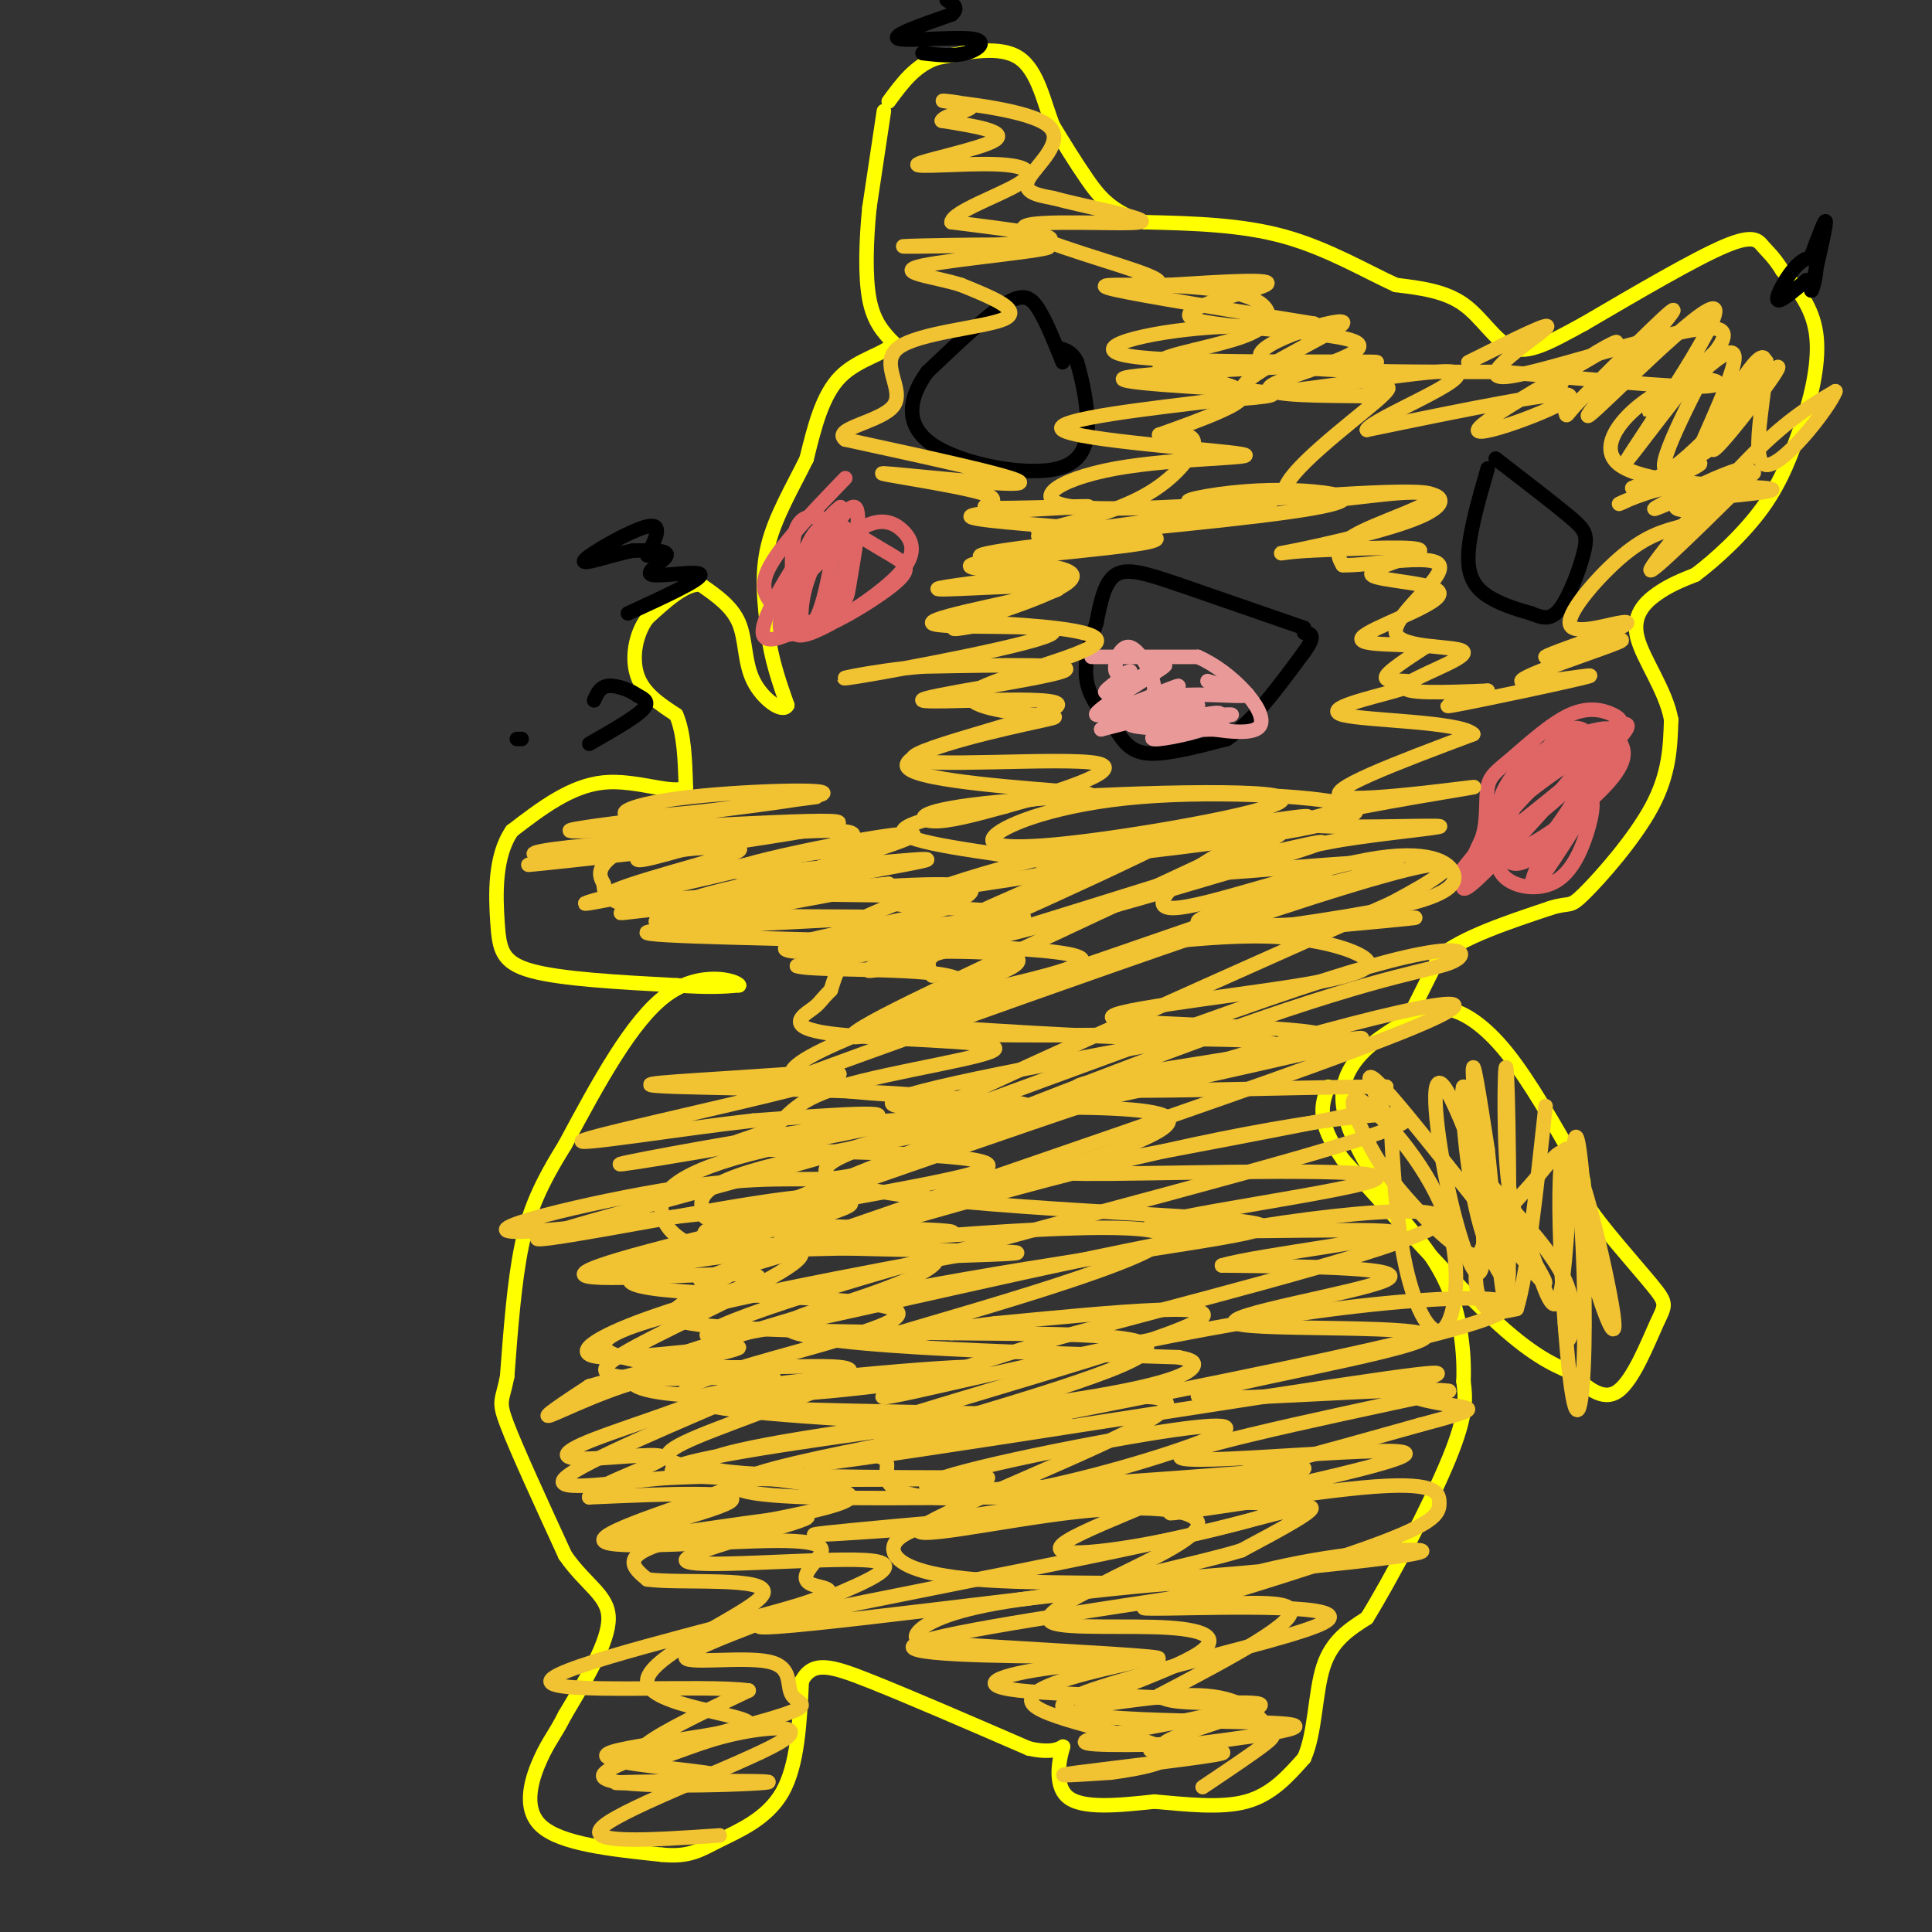 <svg viewBox='0 0 400 400' version='1.1' xmlns='http://www.w3.org/2000/svg' xmlns:xlink='http://www.w3.org/1999/xlink'><rect x="0" y="0" width="400" height="400" fill="#333333" stroke="none"/><g fill='none' stroke='#ffff00' stroke-width='3' stroke-linecap='round' stroke-linejoin='round'><path d='M183,23c0.000,0.000 -3.000,20.000 -3,20'/><path d='M180,43c-0.689,6.933 -0.911,14.267 0,19c0.911,4.733 2.956,6.867 5,9'/><path d='M185,71c-1.356,2.200 -7.244,3.200 -11,7c-3.756,3.800 -5.378,10.400 -7,17'/><path d='M167,95c-2.867,5.844 -6.533,11.956 -8,18c-1.467,6.044 -0.733,12.022 0,18'/><path d='M159,131c0.667,5.500 2.333,10.250 4,15'/><path d='M163,146c-0.881,1.810 -5.083,-1.167 -7,-5c-1.917,-3.833 -1.548,-8.524 -3,-12c-1.452,-3.476 -4.726,-5.738 -8,-8'/><path d='M145,121c-3.167,-0.167 -7.083,3.417 -11,7'/><path d='M134,128c-2.511,3.400 -3.289,8.400 -2,12c1.289,3.600 4.644,5.800 8,8'/><path d='M140,148c1.667,3.833 1.833,9.417 2,15'/><path d='M142,163c-2.622,1.667 -10.178,-1.667 -17,-1c-6.822,0.667 -12.911,5.333 -19,10'/><path d='M106,172c-3.679,5.286 -3.375,13.500 -3,19c0.375,5.500 0.821,8.286 7,10c6.179,1.714 18.089,2.357 30,3'/><path d='M140,204c7.167,0.500 10.083,0.250 13,0'/><path d='M153,204c-0.378,-0.933 -7.822,-3.267 -15,2c-7.178,5.267 -14.089,18.133 -21,31'/><path d='M117,237c-5.133,8.289 -7.467,13.511 -9,21c-1.533,7.489 -2.267,17.244 -3,27'/><path d='M105,285c-1.000,5.222 -2.000,4.778 0,10c2.000,5.222 7.000,16.111 12,27'/><path d='M117,322c4.267,6.200 8.933,8.200 9,13c0.067,4.800 -4.467,12.400 -9,20'/><path d='M117,355c-2.226,4.369 -3.292,5.292 -5,9c-1.708,3.708 -4.060,10.202 0,14c4.060,3.798 14.530,4.899 25,6'/><path d='M137,384c5.857,0.571 8.000,-1.000 12,-3c4.000,-2.000 9.857,-4.429 13,-10c3.143,-5.571 3.571,-14.286 4,-23'/><path d='M166,348c2.267,-4.200 5.933,-3.200 14,0c8.067,3.200 20.533,8.600 33,14'/><path d='M213,362c6.845,1.583 7.458,-1.458 7,0c-0.458,1.458 -1.988,7.417 1,10c2.988,2.583 10.494,1.792 18,1'/><path d='M239,373c6.489,0.556 13.711,1.444 19,0c5.289,-1.444 8.644,-5.222 12,-9'/><path d='M270,364c2.356,-5.178 2.244,-13.622 4,-19c1.756,-5.378 5.378,-7.689 9,-10'/><path d='M283,335c5.044,-8.178 13.156,-23.622 17,-33c3.844,-9.378 3.422,-12.689 3,-16'/><path d='M303,286c0.244,-6.044 -0.644,-13.156 -3,-19c-2.356,-5.844 -6.178,-10.422 -10,-15'/><path d='M290,252c-4.726,-6.952 -11.542,-16.833 -12,-24c-0.458,-7.167 5.440,-11.619 9,-14c3.560,-2.381 4.780,-2.690 6,-3'/><path d='M293,211c1.976,-1.167 3.917,-2.583 7,-2c3.083,0.583 7.310,3.167 12,9c4.690,5.833 9.845,14.917 15,24'/><path d='M327,242c2.026,4.621 -0.407,4.172 2,8c2.407,3.828 9.656,11.933 13,16c3.344,4.067 2.785,4.095 1,8c-1.785,3.905 -4.796,11.687 -8,14c-3.204,2.313 -6.602,-0.844 -10,-4'/><path d='M325,284c-3.733,-1.600 -8.067,-3.600 -16,-11c-7.933,-7.400 -19.467,-20.200 -31,-33'/><path d='M278,240c-5.667,-8.000 -4.333,-11.500 -3,-15'/><path d='M291,212c0.000,0.000 7.000,-14.000 7,-14'/><path d='M298,198c5.000,-4.000 14.000,-7.000 23,-10'/><path d='M321,188c4.357,-1.369 3.750,0.208 7,-3c3.250,-3.208 10.357,-11.202 14,-18c3.643,-6.798 3.821,-12.399 4,-18'/><path d='M346,149c-1.107,-6.143 -5.875,-12.500 -7,-17c-1.125,-4.500 1.393,-7.143 4,-9c2.607,-1.857 5.304,-2.929 8,-4'/><path d='M351,119c4.000,-2.978 10.000,-8.422 14,-14c4.000,-5.578 6.000,-11.289 8,-17'/><path d='M373,88c2.222,-6.289 3.778,-13.511 3,-19c-0.778,-5.489 -3.889,-9.244 -7,-13'/><path d='M369,56c-1.857,-2.952 -3.000,-3.833 -4,-5c-1.000,-1.167 -1.857,-2.619 -8,0c-6.143,2.619 -17.571,9.310 -29,16'/><path d='M328,67c-7.452,4.095 -11.583,6.333 -15,5c-3.417,-1.333 -6.119,-6.238 -10,-9c-3.881,-2.762 -8.940,-3.381 -14,-4'/><path d='M289,59c-6.000,-2.711 -14.000,-7.489 -23,-10c-9.000,-2.511 -19.000,-2.756 -29,-3'/><path d='M237,46c-6.867,-1.978 -9.533,-5.422 -12,-9c-2.467,-3.578 -4.733,-7.289 -7,-11'/><path d='M218,26c-1.889,-4.822 -3.111,-11.378 -7,-14c-3.889,-2.622 -10.444,-1.311 -17,0'/><path d='M194,12c-4.500,1.500 -7.250,5.250 -10,9'/></g>
<g fill='none' stroke='#000000' stroke-width='3' stroke-linecap='round' stroke-linejoin='round'><path d='M130,127c7.601,-3.494 15.202,-6.988 15,-8c-0.202,-1.012 -8.208,0.458 -10,0c-1.792,-0.458 2.631,-2.845 3,-4c0.369,-1.155 -3.315,-1.077 -7,-1'/><path d='M131,114c-4.119,0.786 -10.917,3.250 -10,2c0.917,-1.250 9.548,-6.214 13,-7c3.452,-0.786 1.726,2.607 0,6'/><path d='M122,154c4.667,-2.667 9.333,-5.333 11,-7c1.667,-1.667 0.333,-2.333 -1,-3'/><path d='M132,144c-1.356,-1.044 -4.244,-2.156 -6,-2c-1.756,0.156 -2.378,1.578 -3,3'/><path d='M108,153c0.000,0.000 -1.000,0.000 -1,0'/><path d='M191,11c3.179,0.369 6.357,0.738 9,0c2.643,-0.738 4.750,-2.583 1,-3c-3.750,-0.417 -13.357,0.595 -15,0c-1.643,-0.595 4.679,-2.798 11,-5'/><path d='M197,3c1.667,-1.333 0.333,-2.167 -1,-3'/><path d='M375,53c1.500,-4.083 3.000,-8.167 3,-7c0.000,1.167 -1.500,7.583 -3,14'/><path d='M375,60c-0.078,1.158 1.226,-2.947 1,-5c-0.226,-2.053 -1.984,-2.053 -4,0c-2.016,2.053 -4.290,6.158 -4,7c0.290,0.842 3.145,-1.579 6,-4'/></g>
<g fill='none' stroke='#e06666' stroke-width='3' stroke-linecap='round' stroke-linejoin='round'><path d='M175,99c-6.923,7.179 -13.845,14.357 -16,19c-2.155,4.643 0.458,6.750 3,9c2.542,2.250 5.012,4.643 7,1c1.988,-3.643 3.494,-13.321 5,-23'/><path d='M174,105c-3.572,2.250 -15.003,19.374 -16,25c-0.997,5.626 8.440,-0.247 13,-3c4.560,-2.753 4.243,-2.387 5,-7c0.757,-4.613 2.588,-14.203 1,-15c-1.588,-0.797 -6.597,7.201 -9,13c-2.403,5.799 -2.202,9.400 -2,13'/><path d='M166,131c3.889,0.029 14.612,-6.400 19,-10c4.388,-3.600 2.441,-4.373 -2,-7c-4.441,-2.627 -11.377,-7.109 -15,-7c-3.623,0.109 -3.933,4.808 -4,9c-0.067,4.192 0.109,7.875 0,11c-0.109,3.125 -0.504,5.691 4,4c4.504,-1.691 13.908,-7.639 18,-12c4.092,-4.361 2.871,-7.136 1,-9c-1.871,-1.864 -4.392,-2.818 -8,-1c-3.608,1.818 -8.304,6.409 -13,11'/><path d='M166,120c-3.453,4.322 -5.585,9.628 -4,11c1.585,1.372 6.889,-1.189 10,-6c3.111,-4.811 4.030,-11.872 3,-15c-1.030,-3.128 -4.009,-2.322 -6,0c-1.991,2.322 -2.996,6.161 -4,10'/><path d='M329,152c-1.064,-0.860 -2.128,-1.721 -4,-1c-1.872,0.721 -4.553,3.023 -8,9c-3.447,5.977 -7.659,15.629 -4,16c3.659,0.371 15.188,-8.540 20,-14c4.812,-5.460 2.905,-7.469 2,-9c-0.905,-1.531 -0.810,-2.586 -4,-2c-3.190,0.586 -9.667,2.812 -14,6c-4.333,3.188 -6.524,7.340 -7,11c-0.476,3.660 0.762,6.830 2,10'/><path d='M312,178c1.586,1.690 4.550,0.914 9,-4c4.450,-4.914 10.386,-13.965 13,-19c2.614,-5.035 1.906,-6.054 0,-7c-1.906,-0.946 -5.011,-1.818 -9,0c-3.989,1.818 -8.862,6.327 -12,9c-3.138,2.673 -4.541,3.510 -5,6c-0.459,2.490 0.026,6.634 -1,10c-1.026,3.366 -3.564,5.954 3,1c6.564,-4.954 22.229,-17.449 26,-22c3.771,-4.551 -4.351,-1.157 -12,5c-7.649,6.157 -14.824,15.079 -22,24'/><path d='M302,181c4.099,-1.972 25.348,-18.902 30,-25c4.652,-6.098 -7.292,-1.364 -15,5c-7.708,6.364 -11.180,14.356 -13,19c-1.820,4.644 -1.987,5.939 4,0c5.987,-5.939 18.129,-19.111 21,-24c2.871,-4.889 -3.529,-1.496 -8,2c-4.471,3.496 -7.011,7.095 -9,11c-1.989,3.905 -3.425,8.116 -2,9c1.425,0.884 5.713,-1.558 10,-4'/><path d='M320,174c4.436,-4.953 10.526,-15.335 9,-17c-1.526,-1.665 -10.670,5.387 -15,9c-4.330,3.613 -3.847,3.788 -4,6c-0.153,2.212 -0.941,6.463 1,9c1.941,2.537 6.610,3.360 10,2c3.390,-1.360 5.499,-4.903 7,-9c1.501,-4.097 2.392,-8.748 1,-9c-1.392,-0.252 -5.067,3.894 -8,9c-2.933,5.106 -5.124,11.173 -3,9c2.124,-2.173 8.562,-12.587 15,-23'/><path d='M333,160c1.667,-3.167 -1.667,0.417 -5,4'/></g>
<g fill='none' stroke='#000000' stroke-width='3' stroke-linecap='round' stroke-linejoin='round'><path d='M220,75c-1.689,-4.222 -3.378,-8.444 -5,-11c-1.622,-2.556 -3.178,-3.444 -7,-1c-3.822,2.444 -9.911,8.222 -16,14'/><path d='M192,77c-3.722,5.100 -5.029,10.852 1,15c6.029,4.148 19.392,6.694 26,5c6.608,-1.694 6.459,-7.627 6,-12c-0.459,-4.373 -1.230,-7.187 -2,-10'/><path d='M223,75c-1.000,-2.167 -2.500,-2.583 -4,-3'/><path d='M308,97c-2.067,7.200 -4.133,14.400 -4,19c0.133,4.600 2.467,6.600 5,8c2.533,1.400 5.267,2.200 8,3'/><path d='M317,127c2.290,0.888 4.016,1.609 6,-1c1.984,-2.609 4.226,-8.549 5,-12c0.774,-3.451 0.078,-4.415 -3,-7c-3.078,-2.585 -8.539,-6.793 -14,-11'/><path d='M311,96c-2.333,-1.833 -1.167,-0.917 0,0'/><path d='M270,130c0.000,0.000 -26.000,-9.000 -26,-9'/><path d='M244,121c-6.756,-2.289 -10.644,-3.511 -13,-2c-2.356,1.511 -3.178,5.756 -4,10'/><path d='M227,129c-1.333,3.778 -2.667,8.222 -2,12c0.667,3.778 3.333,6.889 6,10'/><path d='M231,151c1.778,2.800 3.222,4.800 7,5c3.778,0.200 9.889,-1.400 16,-3'/><path d='M254,153c5.333,-3.500 10.667,-10.750 16,-18'/><path d='M270,135c2.667,-3.667 1.333,-3.833 0,-4'/><path d='M257,102c0.000,0.000 -2.000,4.000 -2,4'/><path d='M255,106c0.489,0.756 2.711,0.644 3,0c0.289,-0.644 -1.356,-1.822 -3,-3'/></g>
<g fill='none' stroke='#ea9999' stroke-width='3' stroke-linecap='round' stroke-linejoin='round'><path d='M226,136c0.000,0.000 22.000,0.000 22,0'/><path d='M248,136c7.200,3.156 14.200,11.044 13,14c-1.200,2.956 -10.600,0.978 -20,-1'/><path d='M241,149c1.311,-0.506 14.589,-1.270 14,-1c-0.589,0.270 -15.043,1.573 -17,1c-1.957,-0.573 8.584,-3.021 9,-3c0.416,0.021 -9.292,2.510 -19,5'/><path d='M228,151c1.994,-1.816 16.479,-8.857 16,-9c-0.479,-0.143 -15.922,6.611 -17,6c-1.078,-0.611 12.210,-8.588 14,-10c1.790,-1.412 -7.917,3.739 -11,5c-3.083,1.261 0.459,-1.370 4,-4'/><path d='M234,139c-0.144,-0.182 -2.503,1.363 -3,0c-0.497,-1.363 0.867,-5.633 3,-5c2.133,0.633 5.036,6.171 5,9c-0.036,2.829 -3.010,2.951 -2,3c1.010,0.049 6.005,0.024 11,0'/><path d='M248,146c-2.764,0.837 -15.174,2.930 -14,4c1.174,1.070 15.933,1.118 19,1c3.067,-0.118 -5.559,-0.403 -8,-1c-2.441,-0.597 1.304,-1.507 4,-2c2.696,-0.493 4.342,-0.569 3,0c-1.342,0.569 -5.671,1.785 -10,3'/><path d='M242,151c-2.836,1.080 -4.925,2.279 -2,2c2.925,-0.279 10.864,-2.037 10,-3c-0.864,-0.963 -10.533,-1.132 -13,-2c-2.467,-0.868 2.266,-2.434 7,-4'/><path d='M244,144c4.556,-0.489 12.444,0.289 14,0c1.556,-0.289 -3.222,-1.644 -8,-3'/></g>
<g fill='none' stroke='#f1c232' stroke-width='3' stroke-linecap='round' stroke-linejoin='round'><path d='M249,370c5.314,-3.567 10.628,-7.135 13,-9c2.372,-1.865 1.803,-2.028 0,-4c-1.803,-1.972 -4.841,-5.752 -14,-6c-9.159,-0.248 -24.437,3.036 -24,2c0.437,-1.036 16.591,-6.391 23,-10c6.409,-3.609 3.072,-5.472 -5,-6c-8.072,-0.528 -20.878,0.278 -24,-1c-3.122,-1.278 3.439,-4.639 10,-8'/><path d='M228,328c6.861,-3.635 19.015,-8.724 20,-12c0.985,-3.276 -9.199,-4.741 -25,-3c-15.801,1.741 -37.219,6.686 -32,3c5.219,-3.686 37.075,-16.004 47,-22c9.925,-5.996 -2.082,-5.669 -21,-3c-18.918,2.669 -44.747,7.680 -35,4c9.747,-3.680 55.071,-16.051 65,-21c9.929,-4.949 -15.535,-2.474 -41,0'/><path d='M206,274c-15.251,1.686 -32.879,5.900 -20,2c12.879,-3.900 56.265,-15.914 55,-20c-1.265,-4.086 -47.182,-0.244 -70,2c-22.818,2.244 -22.539,2.890 1,-3c23.539,-5.890 70.337,-18.317 70,-23c-0.337,-4.683 -47.811,-1.624 -56,-3c-8.189,-1.376 22.905,-7.188 54,-13'/><path d='M240,216c14.009,-2.541 22.032,-2.394 4,-2c-18.032,0.394 -62.118,1.036 -63,-2c-0.882,-3.036 41.440,-9.750 43,-13c1.560,-3.250 -37.644,-3.036 -43,-4c-5.356,-0.964 23.135,-3.106 28,-4c4.865,-0.894 -13.896,-0.541 -24,2c-10.104,2.541 -11.552,7.271 -13,12'/><path d='M172,205c-2.480,2.482 -2.179,2.688 -4,4c-1.821,1.312 -5.765,3.731 4,5c9.765,1.269 33.238,1.387 34,3c0.762,1.613 -21.188,4.722 -32,8c-10.812,3.278 -10.487,6.724 -15,9c-4.513,2.276 -13.864,3.383 0,4c13.864,0.617 50.943,0.743 45,4c-5.943,3.257 -54.908,9.646 -58,13c-3.092,3.354 39.688,3.673 56,4c16.312,0.327 6.156,0.664 -4,1'/><path d='M198,260c-16.399,3.039 -55.398,10.135 -68,15c-12.602,4.865 1.193,7.497 16,8c14.807,0.503 30.628,-1.124 30,1c-0.628,2.124 -17.704,7.997 -28,12c-10.296,4.003 -13.811,6.135 -4,8c9.811,1.865 32.949,3.464 32,6c-0.949,2.536 -25.985,6.010 -37,9c-11.015,2.990 -8.007,5.495 -5,8'/><path d='M134,327c6.610,0.949 25.637,-0.678 24,3c-1.637,3.678 -23.936,12.662 -24,18c-0.064,5.338 22.106,7.029 21,9c-1.106,1.971 -25.490,4.223 -29,6c-3.510,1.777 13.854,3.079 20,4c6.146,0.921 1.073,1.460 -4,2'/><path d='M142,369c-6.079,0.342 -19.278,0.197 -13,0c6.278,-0.197 32.033,-0.445 30,0c-2.033,0.445 -31.855,1.582 -34,-1c-2.145,-2.582 23.387,-8.882 34,-12c10.613,-3.118 6.309,-3.052 5,-5c-1.309,-1.948 0.378,-5.909 -5,-7c-5.378,-1.091 -17.822,0.688 -17,-1c0.822,-1.688 14.911,-6.844 29,-12'/><path d='M171,331c9.158,-3.845 17.555,-7.459 8,-8c-9.555,-0.541 -37.060,1.990 -37,0c0.060,-1.990 27.686,-8.503 25,-9c-2.686,-0.497 -35.685,5.020 -40,5c-4.315,-0.020 20.053,-5.577 24,-8c3.947,-2.423 -12.526,-1.711 -29,-1'/><path d='M122,310c-0.294,-1.989 13.469,-6.461 15,-8c1.531,-1.539 -9.172,-0.144 -15,0c-5.828,0.144 -6.783,-0.964 1,-4c7.783,-3.036 24.303,-7.999 28,-11c3.697,-3.001 -5.428,-4.039 -15,-2c-9.572,2.039 -19.592,7.154 -22,8c-2.408,0.846 2.796,-2.577 8,-6'/><path d='M122,287c9.958,-2.950 30.854,-7.323 31,-8c0.146,-0.677 -20.458,2.344 -28,2c-7.542,-0.344 -2.022,-4.051 9,-8c11.022,-3.949 27.544,-8.140 22,-9c-5.544,-0.860 -33.156,1.611 -35,0c-1.844,-1.611 22.078,-7.306 46,-13'/><path d='M167,251c8.719,-3.195 7.518,-4.681 -10,-2c-17.518,2.681 -51.352,9.529 -45,7c6.352,-2.529 52.890,-14.435 70,-20c17.110,-5.565 4.792,-4.791 -14,-2c-18.792,2.791 -44.059,7.598 -39,7c5.059,-0.598 40.446,-6.599 50,-9c9.554,-2.401 -6.723,-1.200 -23,0'/><path d='M156,232c-14.579,1.610 -39.526,5.636 -35,4c4.526,-1.636 38.526,-8.933 49,-12c10.474,-3.067 -2.579,-1.905 -16,-1c-13.421,0.905 -27.211,1.553 -14,2c13.211,0.447 53.421,0.694 58,3c4.579,2.306 -26.474,6.670 -43,11c-16.526,4.330 -18.526,8.627 -18,12c0.526,3.373 3.579,5.821 7,7c3.421,1.179 7.211,1.090 11,1'/><path d='M155,259c9.902,-0.209 29.157,-1.230 36,0c6.843,1.230 1.274,4.711 -11,9c-12.274,4.289 -31.252,9.388 -41,13c-9.748,3.612 -10.265,5.739 -4,7c6.265,1.261 19.311,1.656 37,0c17.689,-1.656 40.020,-5.361 28,-5c-12.020,0.361 -58.390,4.790 -56,7c2.390,2.210 53.540,2.203 70,3c16.460,0.797 -1.770,2.399 -20,4'/><path d='M194,297c-11.126,2.116 -28.940,5.407 -37,8c-8.060,2.593 -6.366,4.489 11,5c17.366,0.511 50.406,-0.363 57,0c6.594,0.363 -13.256,1.963 -25,4c-11.744,2.037 -15.381,4.510 -15,7c0.381,2.490 4.779,4.996 17,6c12.221,1.004 32.265,0.506 33,1c0.735,0.494 -17.841,1.979 -29,4c-11.159,2.021 -14.903,4.577 -16,6c-1.097,1.423 0.451,1.711 2,2'/><path d='M192,340c11.445,0.944 39.056,2.302 46,3c6.944,0.698 -6.780,0.734 -18,2c-11.220,1.266 -19.935,3.762 -9,5c10.935,1.238 41.521,1.218 44,3c2.479,1.782 -23.149,5.366 -29,7c-5.851,1.634 8.074,1.317 22,1'/><path d='M248,361c-1.084,0.690 -14.795,1.916 -8,1c6.795,-0.916 34.094,-3.975 27,-5c-7.094,-1.025 -48.582,-0.017 -47,-4c1.582,-3.983 46.234,-12.957 54,-17c7.766,-4.043 -21.352,-3.155 -32,-3c-10.648,0.155 -2.824,-0.422 5,-1'/><path d='M247,332c9.149,-2.699 29.521,-8.948 40,-13c10.479,-4.052 11.063,-5.908 11,-8c-0.063,-2.092 -0.774,-4.420 -16,-3c-15.226,1.420 -44.968,6.587 -39,5c5.968,-1.587 47.645,-9.927 48,-12c0.355,-2.073 -40.613,2.122 -46,1c-5.387,-1.122 24.806,-7.561 55,-14'/><path d='M300,288c-6.916,-1.224 -51.707,2.716 -52,1c-0.293,-1.716 43.911,-9.089 47,-12c3.089,-2.911 -34.938,-1.361 -39,-3c-4.062,-1.639 25.839,-6.468 31,-9c5.161,-2.532 -14.420,-2.766 -34,-3'/><path d='M253,262c6.696,-2.148 40.436,-6.019 35,-7c-5.436,-0.981 -50.050,0.928 -50,-1c0.050,-1.928 44.762,-7.694 47,-10c2.238,-2.306 -37.997,-1.151 -55,-1c-17.003,0.151 -10.774,-0.702 2,-3c12.774,-2.298 32.093,-6.042 42,-8c9.907,-1.958 10.402,-2.131 11,-3c0.598,-0.869 1.299,-2.435 2,-4'/><path d='M287,225c-18.128,-0.052 -64.446,1.817 -64,0c0.446,-1.817 47.658,-7.322 51,-10c3.342,-2.678 -37.185,-2.530 -43,-4c-5.815,-1.470 23.080,-4.559 38,-7c14.920,-2.441 15.863,-4.234 13,-6c-2.863,-1.766 -9.532,-3.505 -17,-4c-7.468,-0.495 -15.734,0.252 -24,1'/><path d='M241,195c11.662,-1.248 52.815,-4.868 52,-5c-0.815,-0.132 -43.600,3.222 -45,1c-1.400,-2.222 38.585,-10.021 41,-12c2.415,-1.979 -32.738,1.863 -41,2c-8.262,0.137 10.369,-3.432 29,-7'/><path d='M277,174c11.362,-1.835 25.265,-2.923 20,-3c-5.265,-0.077 -29.700,0.856 -27,-1c2.700,-1.856 32.535,-6.500 35,-7c2.465,-0.500 -22.438,3.143 -27,2c-4.562,-1.143 11.219,-7.071 27,-13'/><path d='M305,152c-2.550,-2.647 -22.424,-2.765 -27,-4c-4.576,-1.235 6.144,-3.589 11,-5c4.856,-1.411 3.846,-1.880 2,-2c-1.846,-0.120 -4.527,0.109 -4,-1c0.527,-1.109 4.264,-3.554 8,-6'/><path d='M295,134c-2.968,-0.879 -14.386,-0.075 -13,-2c1.386,-1.925 15.578,-6.578 16,-9c0.422,-2.422 -12.925,-2.614 -14,-4c-1.075,-1.386 10.121,-3.968 10,-5c-0.121,-1.032 -11.561,-0.516 -23,0'/><path d='M271,114c-5.733,0.322 -8.566,1.127 -3,0c5.566,-1.127 19.530,-4.186 26,-7c6.470,-2.814 5.446,-5.383 -3,-5c-8.446,0.383 -24.312,3.719 -25,0c-0.688,-3.719 13.804,-14.491 19,-19c5.196,-4.509 1.098,-2.754 -3,-1'/><path d='M282,82c-6.493,-0.113 -21.226,0.105 -19,-2c2.226,-2.105 21.411,-6.533 18,-9c-3.411,-2.467 -29.418,-2.972 -34,-5c-4.582,-2.028 12.262,-5.579 15,-7c2.738,-1.421 -8.631,-0.710 -20,0'/><path d='M242,59c-5.595,-0.013 -9.582,-0.045 -6,0c3.582,0.045 14.733,0.167 21,2c6.267,1.833 7.649,5.378 2,8c-5.649,2.622 -18.329,4.321 -19,6c-0.671,1.679 10.665,3.337 15,5c4.335,1.663 1.667,3.332 -2,5c-3.667,1.668 -8.334,3.334 -13,5'/><path d='M240,90c-0.167,0.440 5.917,-0.958 7,1c1.083,1.958 -2.833,7.274 -9,11c-6.167,3.726 -14.583,5.863 -23,8'/><path d='M215,110c2.172,1.244 19.101,0.353 16,1c-3.101,0.647 -26.233,2.833 -28,4c-1.767,1.167 17.832,1.314 19,4c1.168,2.686 -16.095,7.910 -22,10c-5.905,2.090 -0.453,1.045 5,0'/><path d='M205,129c7.439,0.381 23.536,1.332 22,4c-1.536,2.668 -20.705,7.051 -25,10c-4.295,2.949 6.283,4.464 12,5c5.717,0.536 6.574,0.092 -2,2c-8.574,1.908 -26.578,6.168 -24,9c2.578,2.832 25.736,4.238 34,5c8.264,0.762 1.632,0.881 -5,1'/><path d='M217,165c-9.122,1.420 -29.426,4.472 -30,7c-0.574,2.528 18.581,4.534 27,6c8.419,1.466 6.102,2.393 -4,4c-10.102,1.607 -27.989,3.894 -25,5c2.989,1.106 26.854,1.030 27,3c0.146,1.970 -23.427,5.985 -47,10'/><path d='M165,200c3.559,1.356 35.956,-0.256 34,4c-1.956,4.256 -38.267,14.378 -35,19c3.267,4.622 46.110,3.744 49,6c2.890,2.256 -34.174,7.644 -52,12c-17.826,4.356 -16.413,7.678 -15,11'/><path d='M146,252c11.524,2.185 47.836,2.149 51,3c3.164,0.851 -26.818,2.590 -46,5c-19.182,2.410 -27.564,5.491 -14,7c13.564,1.509 49.075,1.445 49,5c-0.075,3.555 -35.736,10.730 -43,15c-7.264,4.270 13.868,5.635 35,7'/><path d='M178,294c10.698,1.004 19.942,0.016 6,2c-13.942,1.984 -51.069,6.942 -44,9c7.069,2.058 58.335,1.218 64,1c5.665,-0.218 -34.272,0.188 -50,-1c-15.728,-1.188 -7.247,-3.968 11,-7c18.247,-3.032 46.259,-6.316 62,-9c15.741,-2.684 19.212,-4.767 20,-6c0.788,-1.233 -1.106,-1.617 -3,-2'/><path d='M244,281c-22.633,-0.792 -77.717,-1.772 -81,-6c-3.283,-4.228 45.234,-11.705 73,-16c27.766,-4.295 34.780,-5.408 11,-7c-23.780,-1.592 -78.353,-3.664 -76,-10c2.353,-6.336 61.634,-16.937 83,-22c21.366,-5.063 4.819,-4.590 -13,-5c-17.819,-0.410 -36.909,-1.705 -56,-3'/><path d='M185,212c-3.378,-2.691 16.177,-7.920 23,-11c6.823,-3.080 0.914,-4.013 -13,-4c-13.914,0.013 -35.833,0.973 -32,-1c3.833,-1.973 33.416,-6.877 35,-9c1.584,-2.123 -24.833,-1.464 -33,-2c-8.167,-0.536 1.917,-2.268 12,-4'/><path d='M177,181c7.683,-1.612 20.890,-3.642 12,-3c-8.890,0.642 -39.878,3.956 -37,2c2.878,-1.956 39.621,-9.180 37,-7c-2.621,2.180 -44.606,13.766 -52,17c-7.394,3.234 19.803,-1.883 47,-7'/><path d='M184,183c-7.660,0.573 -50.309,5.504 -55,6c-4.691,0.496 28.578,-3.444 30,-4c1.422,-0.556 -29.002,2.274 -33,1c-3.998,-1.274 18.429,-6.650 25,-9c6.571,-2.350 -2.715,-1.675 -12,-1'/><path d='M139,176c-11.313,0.833 -33.595,3.414 -29,3c4.595,-0.414 36.067,-3.824 41,-5c4.933,-1.176 -16.672,-0.117 -29,1c-12.328,1.117 -15.378,2.294 -6,2c9.378,-0.294 31.184,-2.058 36,-3c4.816,-0.942 -7.357,-1.061 -15,0c-7.643,1.061 -10.755,3.303 -12,5c-1.245,1.697 -0.622,2.848 0,4'/><path d='M125,183c0.026,1.960 0.090,4.859 15,6c14.910,1.141 44.667,0.524 40,1c-4.667,0.476 -43.756,2.045 -46,3c-2.244,0.955 32.357,1.296 48,2c15.643,0.704 12.326,1.773 11,3c-1.326,1.227 -0.663,2.614 0,4'/><path d='M324,274c0.207,2.191 0.415,4.382 1,3c0.585,-1.382 1.548,-6.338 -1,-12c-2.548,-5.662 -8.605,-12.031 -13,-17c-4.395,-4.969 -7.126,-8.538 -3,-2c4.126,6.538 15.111,23.183 11,19c-4.111,-4.183 -23.317,-29.195 -31,-38c-7.683,-8.805 -3.841,-1.402 0,6'/><path d='M288,233c0.267,6.424 0.936,19.484 3,29c2.064,9.516 5.524,15.490 8,13c2.476,-2.490 3.969,-13.443 0,-24c-3.969,-10.557 -13.401,-20.718 -17,-23c-3.599,-2.282 -1.367,3.316 1,8c2.367,4.684 4.868,8.453 10,14c5.132,5.547 12.895,12.870 15,9c2.105,-3.870 -1.447,-18.935 -5,-34'/><path d='M303,225c-0.665,-0.343 0.173,15.800 3,27c2.827,11.200 7.644,17.459 6,9c-1.644,-8.459 -9.750,-31.634 -13,-36c-3.250,-4.366 -1.644,10.077 1,22c2.644,11.923 6.327,21.325 7,14c0.673,-7.325 -1.665,-31.379 -2,-38c-0.335,-6.621 1.332,4.189 3,15'/><path d='M308,238c1.355,12.390 3.241,35.866 4,31c0.759,-4.866 0.391,-38.075 0,-46c-0.391,-7.925 -0.804,9.435 0,19c0.804,9.565 2.824,11.337 5,17c2.176,5.663 4.509,15.217 6,9c1.491,-6.217 2.140,-28.205 3,-32c0.860,-3.795 1.930,10.602 3,25'/><path d='M329,261c2.206,9.170 6.221,19.595 5,11c-1.221,-8.595 -7.677,-36.210 -10,-34c-2.323,2.210 -0.511,34.244 1,47c1.511,12.756 2.722,6.235 3,-6c0.278,-12.235 -0.379,-30.185 -2,-37c-1.621,-6.815 -4.208,-2.497 -8,2c-3.792,4.497 -8.790,9.172 -11,14c-2.210,4.828 -1.631,9.808 0,12c1.631,2.192 4.316,1.596 7,1'/><path d='M314,271c2.167,-6.833 4.083,-24.417 6,-42'/><path d='M241,195c18.182,-2.360 36.363,-4.719 47,-7c10.637,-2.281 13.729,-4.483 13,-7c-0.729,-2.517 -5.278,-5.348 -18,-3c-12.722,2.348 -33.616,9.877 -40,10c-6.384,0.123 1.743,-7.159 11,-12c9.257,-4.841 19.645,-7.240 16,-7c-3.645,0.240 -21.322,3.120 -39,6'/><path d='M231,175c-10.662,1.754 -17.816,3.138 -13,3c4.816,-0.138 21.604,-1.797 37,-4c15.396,-2.203 29.400,-4.950 25,-7c-4.400,-2.050 -27.204,-3.404 -44,-2c-16.796,1.404 -27.583,5.566 -30,8c-2.417,2.434 3.535,3.138 20,1c16.465,-2.138 43.444,-7.120 39,-9c-4.444,-1.880 -40.312,-0.660 -58,1c-17.688,1.660 -17.197,3.760 -14,4c3.197,0.240 9.098,-1.380 15,-3'/><path d='M208,167c9.580,-2.623 26.029,-7.681 19,-9c-7.029,-1.319 -37.535,1.100 -38,-1c-0.465,-2.100 29.113,-8.717 30,-11c0.887,-2.283 -26.915,-0.230 -28,-1c-1.085,-0.770 24.547,-4.363 29,-6c4.453,-1.637 -12.274,-1.319 -29,-1'/><path d='M191,138c-10.407,0.843 -21.924,3.450 -13,2c8.924,-1.450 38.289,-6.958 40,-9c1.711,-2.042 -24.232,-0.620 -25,-2c-0.768,-1.380 23.639,-5.564 26,-7c2.361,-1.436 -17.326,-0.125 -23,0c-5.674,0.125 2.663,-0.938 11,-2'/><path d='M207,120c5.999,-0.469 15.497,-0.643 12,-1c-3.497,-0.357 -19.988,-0.898 -18,-2c1.988,-1.102 22.455,-2.765 32,-4c9.545,-1.235 8.167,-2.042 -2,-3c-10.167,-0.958 -29.122,-2.066 -30,-3c-0.878,-0.934 16.321,-1.696 22,-2c5.679,-0.304 -0.160,-0.152 -6,0'/><path d='M217,105c-4.287,0.101 -12.005,0.353 -13,0c-0.995,-0.353 4.733,-1.311 -1,-3c-5.733,-1.689 -22.928,-4.109 -20,-4c2.928,0.109 25.979,2.745 28,2c2.021,-0.745 -16.990,-4.873 -36,-9'/><path d='M175,91c-2.986,-2.324 7.550,-3.633 10,-7c2.450,-3.367 -3.187,-8.791 1,-12c4.187,-3.209 18.196,-4.203 22,-6c3.804,-1.797 -2.598,-4.399 -9,-7'/><path d='M199,59c-5.409,-1.745 -14.433,-2.609 -8,-4c6.433,-1.391 28.322,-3.311 26,-4c-2.322,-0.689 -28.856,-0.147 -30,0c-1.144,0.147 23.102,-0.101 29,-1c5.898,-0.899 -6.551,-2.450 -19,-4'/><path d='M197,46c0.197,-2.170 10.191,-5.595 14,-8c3.809,-2.405 1.433,-3.789 -5,-4c-6.433,-0.211 -16.924,0.751 -16,0c0.924,-0.751 13.264,-3.215 16,-5c2.736,-1.785 -4.132,-2.893 -11,-4'/><path d='M195,25c0.323,-1.200 6.631,-2.200 6,-3c-0.631,-0.800 -8.200,-1.400 -5,-1c3.200,0.400 17.169,1.800 21,5c3.831,3.200 -2.477,8.200 -4,11c-1.523,2.800 1.738,3.400 5,4'/><path d='M218,41c6.662,1.823 20.815,4.382 18,5c-2.815,0.618 -22.600,-0.705 -24,1c-1.400,1.705 15.583,6.436 23,9c7.417,2.564 5.266,2.959 1,3c-4.266,0.041 -10.647,-0.274 -5,1c5.647,1.274 23.324,4.137 41,7'/><path d='M272,67c2.686,0.951 -11.101,-0.170 -24,1c-12.899,1.170 -24.912,4.631 -12,6c12.912,1.369 50.750,0.645 49,1c-1.750,0.355 -43.086,1.788 -51,3c-7.914,1.212 17.596,2.203 26,3c8.404,0.797 -0.298,1.398 -9,2'/><path d='M251,83c-10.990,1.376 -33.966,3.817 -31,6c2.966,2.183 31.875,4.110 37,5c5.125,0.890 -13.533,0.744 -26,3c-12.467,2.256 -18.741,6.915 -8,8c10.741,1.085 38.497,-1.404 40,-1c1.503,0.404 -23.249,3.702 -48,7'/><path d='M215,111c3.691,0.180 36.918,-2.870 52,-5c15.082,-2.130 12.018,-3.341 7,-4c-5.018,-0.659 -11.991,-0.765 -19,0c-7.009,0.765 -14.054,2.401 -4,2c10.054,-0.401 37.207,-2.839 44,-2c6.793,0.839 -6.773,4.954 -13,8c-6.227,3.046 -5.113,5.023 -4,7'/><path d='M278,117c4.750,0.269 18.626,-2.558 20,0c1.374,2.558 -9.756,10.500 -9,14c0.756,3.500 13.396,2.558 14,4c0.604,1.442 -10.827,5.269 -12,7c-1.173,1.731 7.914,1.365 17,1'/><path d='M308,143c-0.980,1.251 -11.931,3.879 -7,3c4.931,-0.879 25.744,-5.267 28,-6c2.256,-0.733 -14.047,2.187 -14,1c0.047,-1.187 16.442,-6.482 20,-8c3.558,-1.518 -5.721,0.741 -15,3'/><path d='M320,136c0.303,-0.492 8.562,-3.223 13,-5c4.438,-1.777 5.056,-2.600 2,-2c-3.056,0.600 -9.784,2.623 -10,0c-0.216,-2.623 6.081,-9.892 11,-14c4.919,-4.108 8.459,-5.054 12,-6'/><path d='M348,109c3.812,-2.075 7.342,-4.261 7,-6c-0.342,-1.739 -4.557,-3.029 -10,-2c-5.443,1.029 -12.116,4.378 -9,3c3.116,-1.378 16.021,-7.483 16,-8c-0.021,-0.517 -12.967,4.553 -14,5c-1.033,0.447 9.848,-3.729 16,-8c6.152,-4.271 7.576,-8.635 9,-13'/><path d='M363,80c2.478,-4.048 4.172,-7.668 1,-3c-3.172,4.668 -11.211,17.622 -9,16c2.211,-1.622 14.672,-17.821 13,-17c-1.672,0.821 -17.478,18.663 -22,21c-4.522,2.337 2.239,-10.832 9,-24'/><path d='M355,73c-4.288,3.614 -19.508,24.648 -18,22c1.508,-2.648 19.744,-28.978 18,-31c-1.744,-2.022 -23.470,20.263 -26,22c-2.530,1.737 14.134,-17.075 17,-21c2.866,-3.925 -8.067,7.038 -19,18'/><path d='M327,83c-3.401,3.558 -2.402,3.454 -3,2c-0.598,-1.454 -2.793,-4.257 1,-8c3.793,-3.743 13.573,-8.426 8,-5c-5.573,3.426 -26.501,14.961 -27,17c-0.499,2.039 19.429,-5.417 19,-7c-0.429,-1.583 -21.214,2.709 -42,7'/><path d='M283,89c0.629,-2.132 23.202,-10.964 18,-12c-5.202,-1.036 -38.178,5.722 -43,4c-4.822,-1.722 18.509,-11.925 20,-14c1.491,-2.075 -18.860,3.979 -17,7c1.860,3.021 25.930,3.011 50,3'/><path d='M311,77c17.357,1.384 35.750,3.343 42,3c6.250,-0.343 0.356,-2.989 -7,0c-7.356,2.989 -16.173,11.612 -11,16c5.173,4.388 24.335,4.539 30,5c5.665,0.461 -2.168,1.230 -10,2'/><path d='M355,103c-3.660,0.671 -7.809,1.348 -8,2c-0.191,0.652 3.578,1.278 8,-1c4.422,-2.278 9.498,-7.459 6,-7c-3.498,0.459 -15.571,6.560 -18,8c-2.429,1.440 4.785,-1.780 12,-5'/><path d='M355,100c-2.656,4.810 -15.294,19.336 -13,18c2.294,-1.336 19.522,-18.533 21,-20c1.478,-1.467 -12.794,12.797 -15,14c-2.206,1.203 7.656,-10.656 15,-18c7.344,-7.344 12.172,-10.172 17,-13'/><path d='M380,81c-1.017,3.111 -12.060,17.389 -15,15c-2.940,-2.389 2.222,-21.444 0,-22c-2.222,-0.556 -11.829,17.389 -13,19c-1.171,1.611 6.094,-13.111 7,-18c0.906,-4.889 -4.547,0.056 -10,5'/><path d='M349,80c-4.380,2.862 -10.331,7.515 -6,4c4.331,-3.515 18.944,-15.200 12,-16c-6.944,-0.800 -35.447,9.285 -43,10c-7.553,0.715 5.842,-7.938 8,-10c2.158,-2.062 -6.921,2.469 -16,7'/><path d='M149,380c-14.377,0.977 -28.754,1.954 -24,-2c4.754,-3.954 28.638,-12.838 36,-17c7.362,-4.162 -1.800,-3.600 -9,-2c-7.200,1.600 -12.438,4.238 -16,5c-3.562,0.762 -5.446,-0.354 -2,-3c3.446,-2.646 12.223,-6.823 21,-11'/><path d='M155,350c-8.930,-1.309 -41.756,0.917 -41,-2c0.756,-2.917 35.093,-10.978 49,-15c13.907,-4.022 7.382,-4.007 5,-5c-2.382,-0.993 -0.622,-2.995 1,-5c1.622,-2.005 3.105,-4.012 -8,-4c-11.105,0.012 -34.797,2.042 -36,0c-1.203,-2.042 20.085,-8.155 26,-11c5.915,-2.845 -3.542,-2.423 -13,-2'/><path d='M138,306c-8.825,0.653 -24.386,3.284 -21,0c3.386,-3.284 25.721,-12.485 36,-17c10.279,-4.515 8.502,-4.345 1,-4c-7.502,0.345 -20.728,0.863 -26,0c-5.272,-0.863 -2.588,-3.108 7,-8c9.588,-4.892 26.081,-12.433 30,-16c3.919,-3.567 -4.738,-3.162 -14,-2c-9.262,1.162 -19.131,3.081 -29,5'/><path d='M122,264c12.266,-3.130 57.432,-13.454 54,-15c-3.432,-1.546 -55.462,5.686 -68,6c-12.538,0.314 14.415,-6.291 32,-9c17.585,-2.709 25.803,-1.521 32,-2c6.197,-0.479 10.372,-2.623 6,1c-4.372,3.623 -17.293,13.014 -27,19c-9.707,5.986 -16.202,8.567 -8,10c8.202,1.433 31.101,1.716 54,2'/><path d='M197,276c20.314,0.243 44.100,-0.149 40,4c-4.100,4.149 -36.087,12.840 -49,17c-12.913,4.160 -6.751,3.790 -5,5c1.751,1.210 -0.910,4.000 2,6c2.910,2.000 11.390,3.210 25,1c13.610,-2.210 32.349,-7.840 40,-11c7.651,-3.160 4.214,-3.851 -13,-1c-17.214,2.851 -48.204,9.243 -45,11c3.204,1.757 40.602,-1.122 78,-4'/><path d='M270,304c-2.020,2.046 -46.071,9.160 -52,9c-5.929,-0.160 26.265,-7.595 30,-7c3.735,0.595 -20.989,9.221 -27,13c-6.011,3.779 6.689,2.710 20,0c13.311,-2.710 27.232,-7.060 30,-7c2.768,0.060 -5.616,4.530 -14,9'/><path d='M257,321c-9.835,3.029 -27.422,6.101 -19,6c8.422,-0.101 42.853,-3.375 53,-5c10.147,-1.625 -3.992,-1.600 -19,1c-15.008,2.600 -30.887,7.777 -29,9c1.887,1.223 21.539,-1.508 24,1c2.461,2.508 -12.270,10.254 -27,18'/><path d='M240,351c2.122,2.768 20.928,0.686 21,2c0.072,1.314 -18.589,6.022 -20,8c-1.411,1.978 14.428,1.225 12,2c-2.428,0.775 -23.122,3.079 -30,4c-6.878,0.921 0.061,0.461 7,0'/><path d='M230,367c5.446,-0.708 15.560,-2.477 11,-5c-4.560,-2.523 -23.794,-5.800 -27,-9c-3.206,-3.200 9.615,-6.322 17,-8c7.385,-1.678 9.334,-1.913 -3,-2c-12.334,-0.087 -38.953,-0.025 -39,-2c-0.047,-1.975 26.476,-5.988 53,-10'/><path d='M242,331c11.827,-2.810 14.895,-4.835 -12,-2c-26.895,2.835 -83.753,10.529 -71,7c12.753,-3.529 95.116,-18.280 105,-23c9.884,-4.720 -52.712,0.590 -79,3c-26.288,2.410 -16.270,1.918 -3,1c13.270,-0.918 29.791,-2.262 49,-6c19.209,-3.738 41.104,-9.869 63,-16'/><path d='M294,295c12.242,-3.237 11.346,-3.329 7,-4c-4.346,-0.671 -12.141,-1.921 -9,-4c3.141,-2.079 17.217,-4.986 -16,0c-33.217,4.986 -113.727,17.867 -108,16c5.727,-1.867 97.690,-18.480 130,-27c32.310,-8.520 4.968,-8.948 -29,-4c-33.968,4.948 -74.562,15.271 -84,17c-9.438,1.729 12.281,-5.135 34,-12'/><path d='M219,277c23.331,-6.474 64.659,-16.660 76,-22c11.341,-5.340 -7.305,-5.835 -41,0c-33.695,5.835 -82.440,18.000 -100,21c-17.560,3.000 -3.933,-3.165 30,-13c33.933,-9.835 88.174,-23.340 103,-29c14.826,-5.660 -9.764,-3.474 -40,3c-30.236,6.474 -66.118,17.237 -102,28'/><path d='M145,265c16.777,-6.701 109.719,-37.455 142,-50c32.281,-12.545 3.901,-6.881 -32,4c-35.901,10.881 -79.324,26.978 -87,29c-7.676,2.022 20.395,-10.033 51,-19c30.605,-8.967 63.744,-14.848 63,-14c-0.744,0.848 -35.372,8.424 -70,16'/><path d='M212,231c-29.067,9.400 -66.734,24.899 -57,21c9.734,-3.899 66.871,-27.197 100,-39c33.129,-11.803 42.251,-12.112 46,-14c3.749,-1.888 2.125,-5.354 -27,4c-29.125,9.354 -85.750,31.530 -88,31c-2.250,-0.530 49.875,-23.765 102,-47'/><path d='M288,187c19.176,-10.107 16.114,-11.873 -23,1c-39.114,12.873 -114.282,40.386 -105,37c9.282,-3.386 103.014,-37.670 114,-42c10.986,-4.330 -60.773,21.296 -86,29c-25.227,7.704 -3.922,-2.513 14,-11c17.922,-8.487 32.461,-15.243 47,-22'/><path d='M249,179c11.690,-4.782 17.415,-5.737 16,-7c-1.415,-1.263 -9.971,-2.834 -29,4c-19.029,6.834 -48.533,22.074 -40,19c8.533,-3.074 55.102,-24.463 51,-24c-4.102,0.463 -58.873,22.779 -59,26c-0.127,3.221 54.392,-12.651 75,-19c20.608,-6.349 7.304,-3.174 -6,0'/><path d='M257,178c-21.733,6.606 -73.066,23.121 -77,23c-3.934,-0.121 39.532,-16.878 50,-23c10.468,-6.122 -12.060,-1.610 -30,4c-17.940,5.610 -31.292,12.318 -26,12c5.292,-0.318 29.226,-7.662 27,-10c-2.226,-2.338 -30.613,0.331 -59,3'/><path d='M142,187c-1.332,-1.373 24.839,-6.305 34,-9c9.161,-2.695 1.313,-3.155 -16,0c-17.313,3.155 -44.089,9.923 -38,9c6.089,-0.923 45.045,-9.536 53,-13c7.955,-3.464 -15.089,-1.779 -28,0c-12.911,1.779 -15.689,3.651 -15,4c0.689,0.349 4.844,-0.826 9,-2'/><path d='M141,176c12.592,-1.898 39.571,-5.643 31,-6c-8.571,-0.357 -52.692,2.675 -54,2c-1.308,-0.675 40.196,-5.057 50,-7c9.804,-1.943 -12.091,-1.446 -25,0c-12.909,1.446 -16.831,3.842 -11,4c5.831,0.158 21.416,-1.921 37,-4'/></g>
</svg>